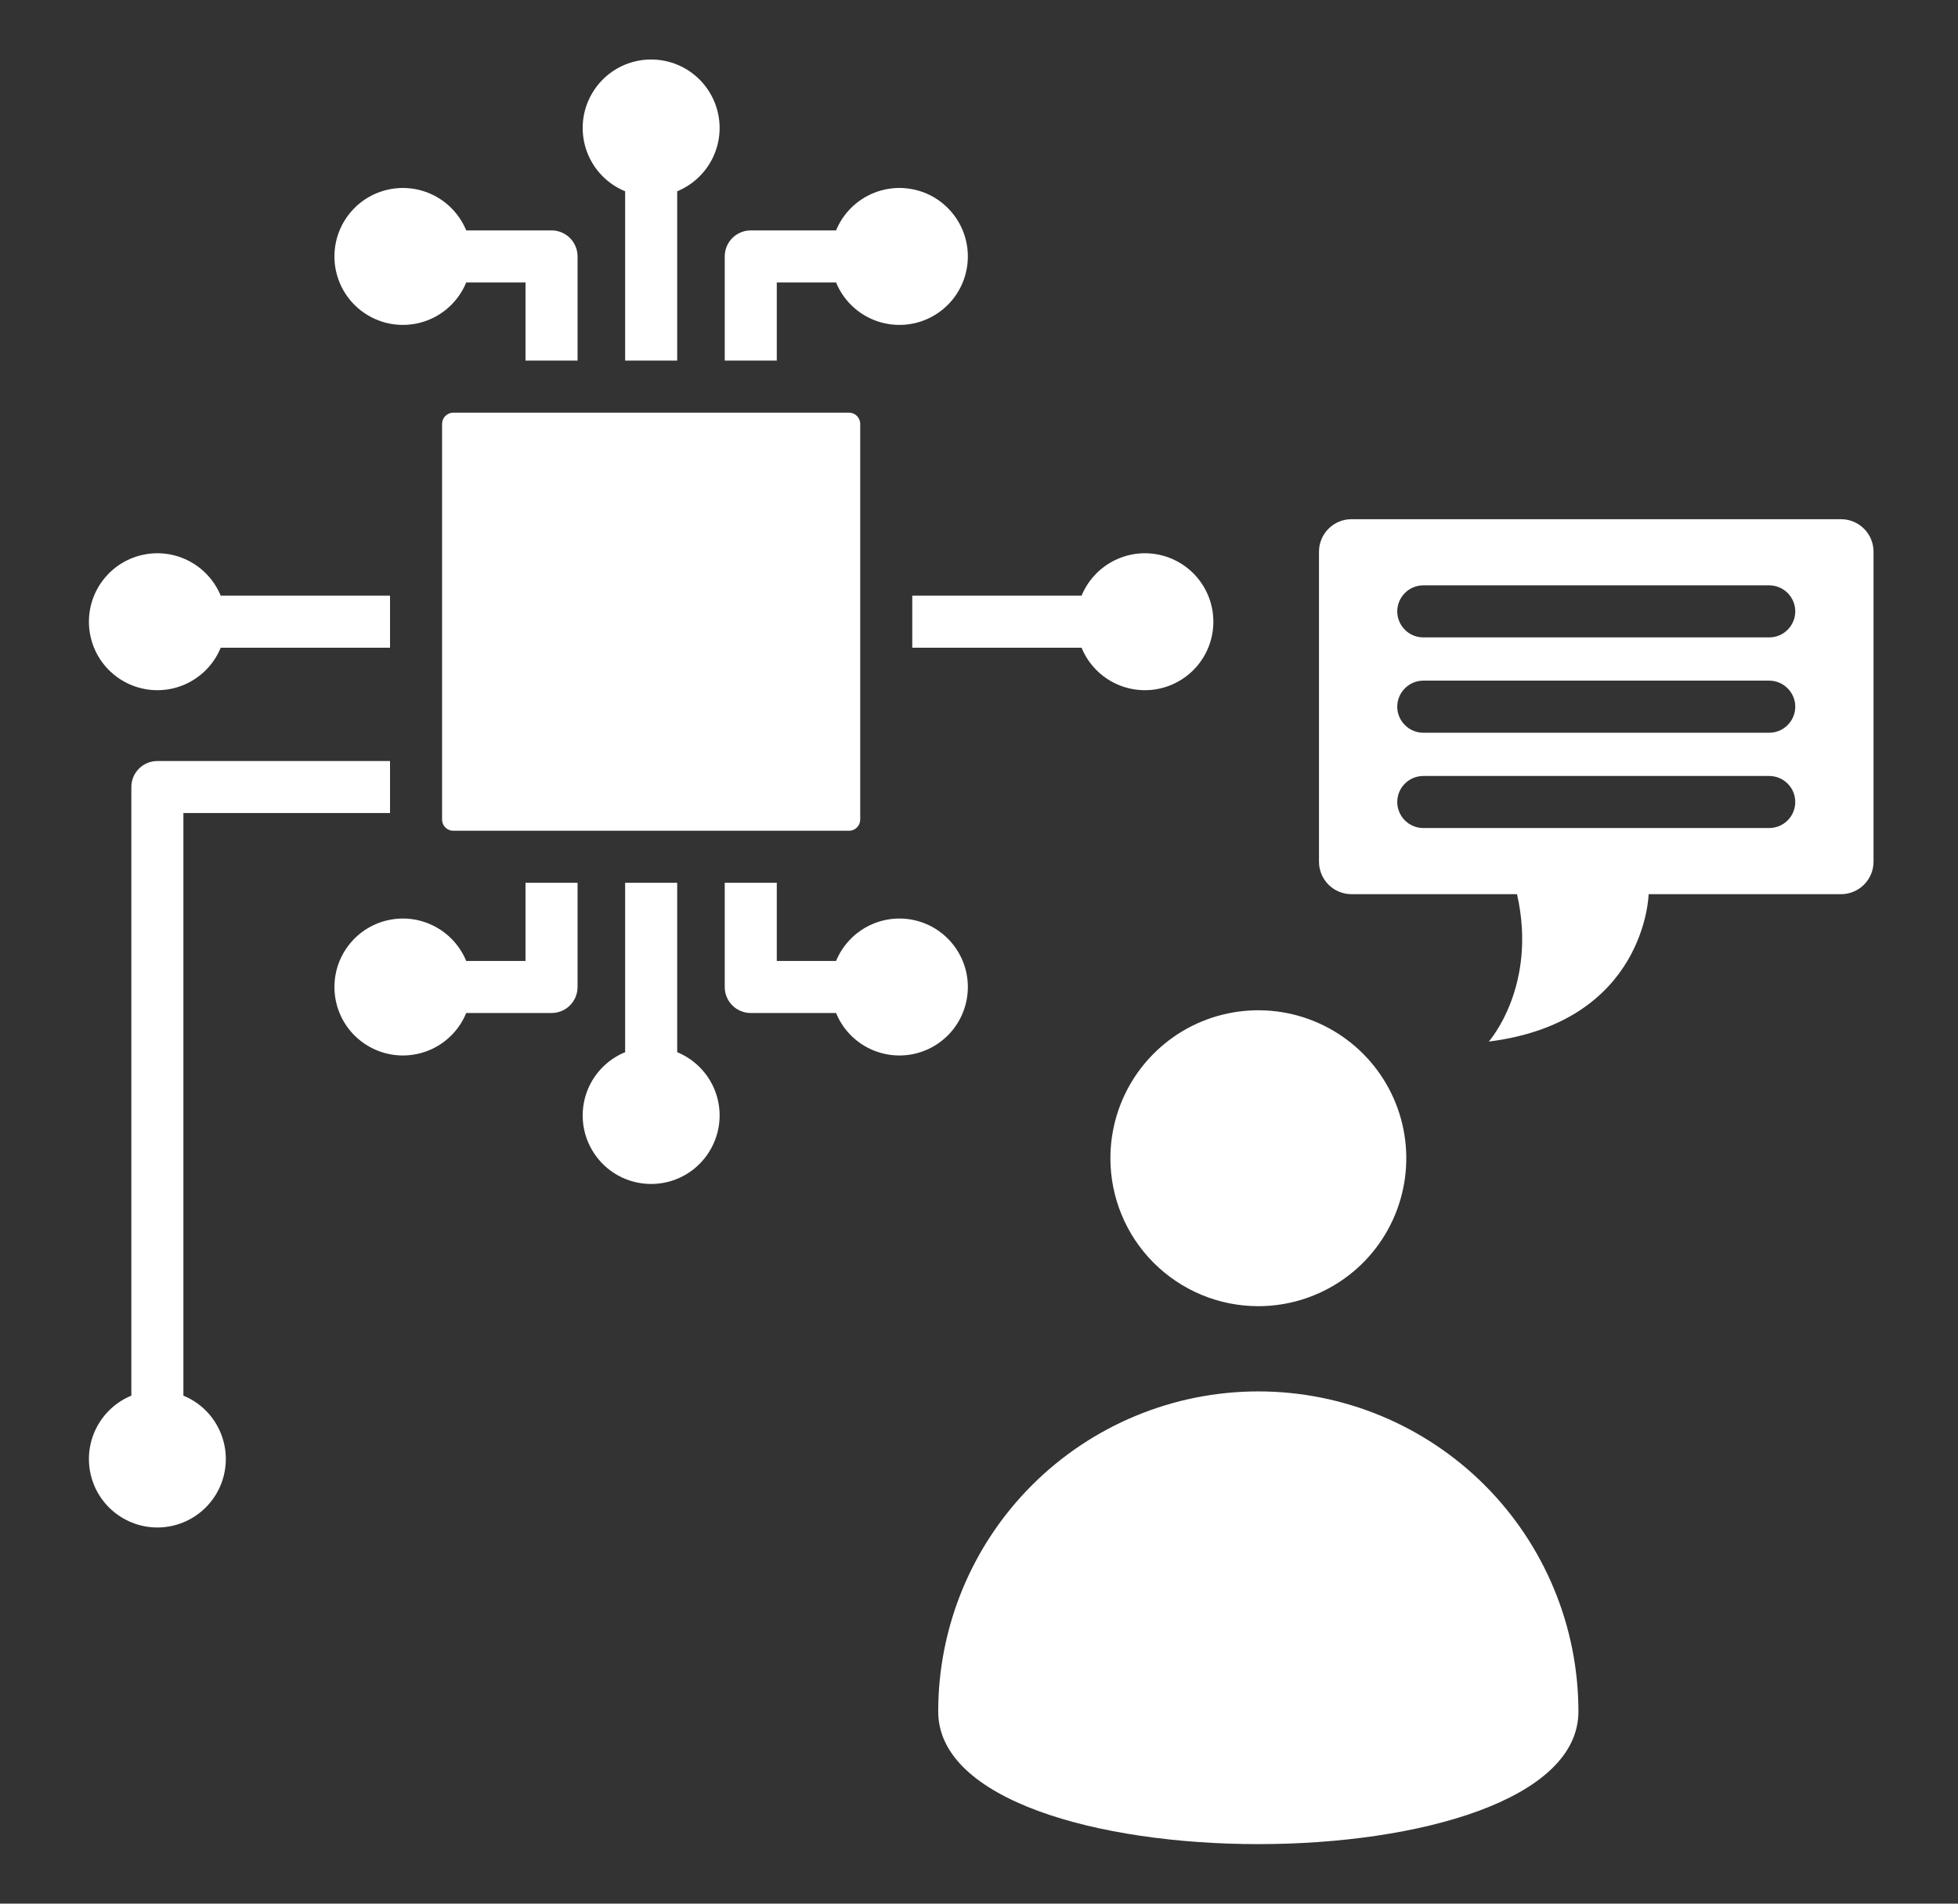 <svg width="36" height="35" viewBox="0 0 36 35" fill="none" xmlns="http://www.w3.org/2000/svg">
<rect x="0" y="0" width="36" height="35" fill="#333333" stroke="none"/>
<path fill-rule="evenodd" clip-rule="evenodd" d="M29.021 31.468C29.021 34.718 17.25 34.718 17.25 31.468C17.25 29.907 17.87 28.41 18.974 27.306C20.078 26.203 21.575 25.582 23.136 25.582C24.697 25.582 26.194 26.203 27.298 27.306C28.401 28.41 29.021 29.907 29.021 31.468ZM8.334 7.587H15.611C15.665 7.587 15.717 7.609 15.755 7.647C15.794 7.686 15.816 7.738 15.816 7.792V15.069C15.816 15.124 15.794 15.176 15.755 15.214C15.717 15.253 15.665 15.274 15.611 15.274H8.334C8.279 15.274 8.227 15.253 8.189 15.214C8.15 15.176 8.129 15.124 8.128 15.069V7.792C8.129 7.738 8.15 7.686 8.189 7.647C8.227 7.609 8.279 7.587 8.334 7.587ZM1.635 11.431C1.635 11.139 1.736 10.857 1.921 10.632C2.106 10.406 2.364 10.252 2.65 10.196C2.936 10.139 3.233 10.184 3.489 10.322C3.746 10.46 3.947 10.683 4.058 10.952H7.171V11.909H4.058C3.947 12.179 3.746 12.402 3.489 12.54C3.233 12.678 2.936 12.722 2.65 12.666C2.364 12.609 2.106 12.455 1.921 12.23C1.736 12.005 1.635 11.722 1.635 11.431ZM11.494 6.63V3.517C11.224 3.406 11.001 3.205 10.863 2.948C10.725 2.691 10.681 2.395 10.737 2.109C10.794 1.823 10.948 1.565 11.173 1.38C11.398 1.195 11.681 1.094 11.972 1.094C12.264 1.094 12.546 1.195 12.771 1.38C12.996 1.565 13.15 1.823 13.207 2.109C13.264 2.395 13.219 2.691 13.081 2.948C12.943 3.205 12.72 3.406 12.451 3.517V6.63H11.494ZM2.415 25.661V14.47C2.415 14.343 2.465 14.221 2.555 14.132C2.645 14.042 2.767 13.992 2.894 13.992H7.171V14.948H3.372V25.66C3.642 25.771 3.865 25.972 4.002 26.229C4.14 26.486 4.185 26.783 4.128 27.069C4.072 27.355 3.918 27.612 3.693 27.797C3.468 27.982 3.185 28.084 2.894 28.084C2.602 28.084 2.32 27.982 2.094 27.797C1.869 27.612 1.715 27.355 1.659 27.069C1.602 26.783 1.647 26.486 1.785 26.229C1.923 25.972 2.145 25.771 2.415 25.66V25.661ZM8.572 4.236H10.141C10.268 4.236 10.389 4.287 10.479 4.376C10.569 4.466 10.619 4.588 10.619 4.715V6.63H9.662V5.193H8.572C8.461 5.463 8.26 5.686 8.003 5.824C7.746 5.962 7.45 6.006 7.164 5.95C6.878 5.893 6.62 5.739 6.435 5.514C6.25 5.289 6.149 5.006 6.149 4.715C6.149 4.423 6.25 4.141 6.435 3.916C6.62 3.69 6.878 3.536 7.164 3.48C7.45 3.423 7.746 3.468 8.003 3.606C8.26 3.744 8.461 3.967 8.572 4.236ZM10.619 16.231H9.662V17.668H8.572C8.461 17.399 8.26 17.176 8.003 17.038C7.746 16.9 7.45 16.855 7.164 16.912C6.878 16.968 6.62 17.122 6.435 17.348C6.25 17.573 6.149 17.855 6.149 18.147C6.149 18.438 6.25 18.721 6.435 18.946C6.62 19.171 6.878 19.325 7.164 19.382C7.45 19.438 7.746 19.394 8.003 19.256C8.26 19.118 8.461 18.895 8.572 18.625H10.141C10.268 18.625 10.389 18.575 10.479 18.485C10.569 18.395 10.619 18.274 10.619 18.147V16.231ZM12.451 16.231V19.345C12.72 19.456 12.943 19.657 13.081 19.913C13.219 20.17 13.264 20.467 13.207 20.753C13.15 21.039 12.996 21.296 12.771 21.482C12.546 21.667 12.264 21.768 11.972 21.768C11.681 21.768 11.398 21.667 11.173 21.482C10.948 21.296 10.794 21.039 10.737 20.753C10.681 20.467 10.725 20.17 10.863 19.913C11.001 19.657 11.224 19.456 11.494 19.345V16.231H12.451ZM15.372 5.193H14.282V6.63H13.325V4.715C13.325 4.588 13.375 4.466 13.465 4.376C13.555 4.287 13.677 4.236 13.803 4.236H15.372C15.483 3.967 15.684 3.744 15.941 3.606C16.198 3.468 16.495 3.423 16.781 3.48C17.067 3.536 17.324 3.69 17.509 3.916C17.694 4.141 17.795 4.423 17.795 4.715C17.795 5.006 17.694 5.289 17.509 5.514C17.324 5.739 17.067 5.893 16.781 5.95C16.495 6.006 16.198 5.962 15.941 5.824C15.684 5.686 15.483 5.463 15.372 5.193ZM14.282 16.231V17.668H15.372C15.483 17.399 15.684 17.176 15.941 17.038C16.198 16.9 16.495 16.855 16.781 16.912C17.067 16.968 17.324 17.122 17.509 17.348C17.694 17.573 17.795 17.855 17.795 18.147C17.795 18.438 17.694 18.721 17.509 18.946C17.324 19.171 17.067 19.325 16.781 19.382C16.495 19.438 16.198 19.394 15.941 19.256C15.684 19.118 15.483 18.895 15.372 18.625H13.803C13.677 18.625 13.555 18.575 13.465 18.485C13.375 18.395 13.325 18.274 13.325 18.147V16.231H14.282ZM16.773 10.952H19.886C19.997 10.683 20.198 10.46 20.455 10.322C20.712 10.184 21.008 10.139 21.294 10.196C21.58 10.252 21.838 10.406 22.023 10.632C22.208 10.857 22.309 11.139 22.309 11.431C22.309 11.722 22.208 12.005 22.023 12.23C21.838 12.455 21.58 12.609 21.294 12.666C21.008 12.722 20.712 12.678 20.455 12.54C20.198 12.402 19.997 12.179 19.886 11.909H16.773V10.952ZM32.529 10.762C32.656 10.762 32.778 10.813 32.867 10.902C32.957 10.992 33.008 11.114 33.008 11.241C33.008 11.368 32.957 11.489 32.867 11.579C32.778 11.669 32.656 11.719 32.529 11.719H26.169C26.042 11.719 25.92 11.669 25.831 11.579C25.741 11.489 25.69 11.368 25.69 11.241C25.69 11.114 25.741 10.992 25.831 10.902C25.92 10.813 26.042 10.762 26.169 10.762H32.529ZM32.529 14.267C32.656 14.267 32.778 14.317 32.867 14.407C32.957 14.496 33.008 14.618 33.008 14.745C33.008 14.872 32.957 14.994 32.867 15.084C32.778 15.173 32.656 15.224 32.529 15.224H26.169C26.042 15.224 25.92 15.173 25.831 15.084C25.741 14.994 25.69 14.872 25.69 14.745C25.69 14.618 25.741 14.496 25.831 14.407C25.92 14.317 26.042 14.267 26.169 14.267H32.529ZM32.529 12.514C32.656 12.514 32.778 12.565 32.867 12.655C32.957 12.744 33.008 12.866 33.008 12.993C33.008 13.12 32.957 13.242 32.867 13.331C32.778 13.421 32.656 13.472 32.529 13.472H26.169C26.042 13.472 25.92 13.421 25.831 13.331C25.741 13.242 25.69 13.12 25.69 12.993C25.69 12.866 25.741 12.744 25.831 12.655C25.92 12.565 26.042 12.514 26.169 12.514H32.529ZM24.848 9.546C24.69 9.546 24.538 9.609 24.426 9.721C24.314 9.833 24.251 9.985 24.251 10.143V15.843C24.251 16.001 24.314 16.153 24.426 16.265C24.538 16.377 24.69 16.44 24.848 16.44H27.892C28.276 18.134 27.373 19.15 27.373 19.15C30.263 18.788 30.312 16.44 30.312 16.44H33.85C34.008 16.44 34.16 16.377 34.272 16.265C34.384 16.153 34.447 16.001 34.447 15.843V10.143C34.447 9.985 34.384 9.833 34.272 9.721C34.16 9.609 34.008 9.546 33.85 9.546H24.848ZM20.416 21.295C20.416 20.757 20.575 20.231 20.874 19.783C21.173 19.336 21.598 18.987 22.095 18.781C22.592 18.576 23.139 18.522 23.667 18.627C24.194 18.732 24.679 18.991 25.059 19.371C25.44 19.752 25.699 20.236 25.804 20.764C25.909 21.292 25.855 21.839 25.649 22.336C25.443 22.833 25.095 23.258 24.647 23.556C24.2 23.855 23.674 24.015 23.136 24.015C22.779 24.015 22.425 23.945 22.095 23.808C21.765 23.671 21.465 23.471 21.212 23.218C20.96 22.966 20.759 22.666 20.623 22.336C20.486 22.006 20.416 21.652 20.416 21.295Z" fill="white"/>
</svg>
